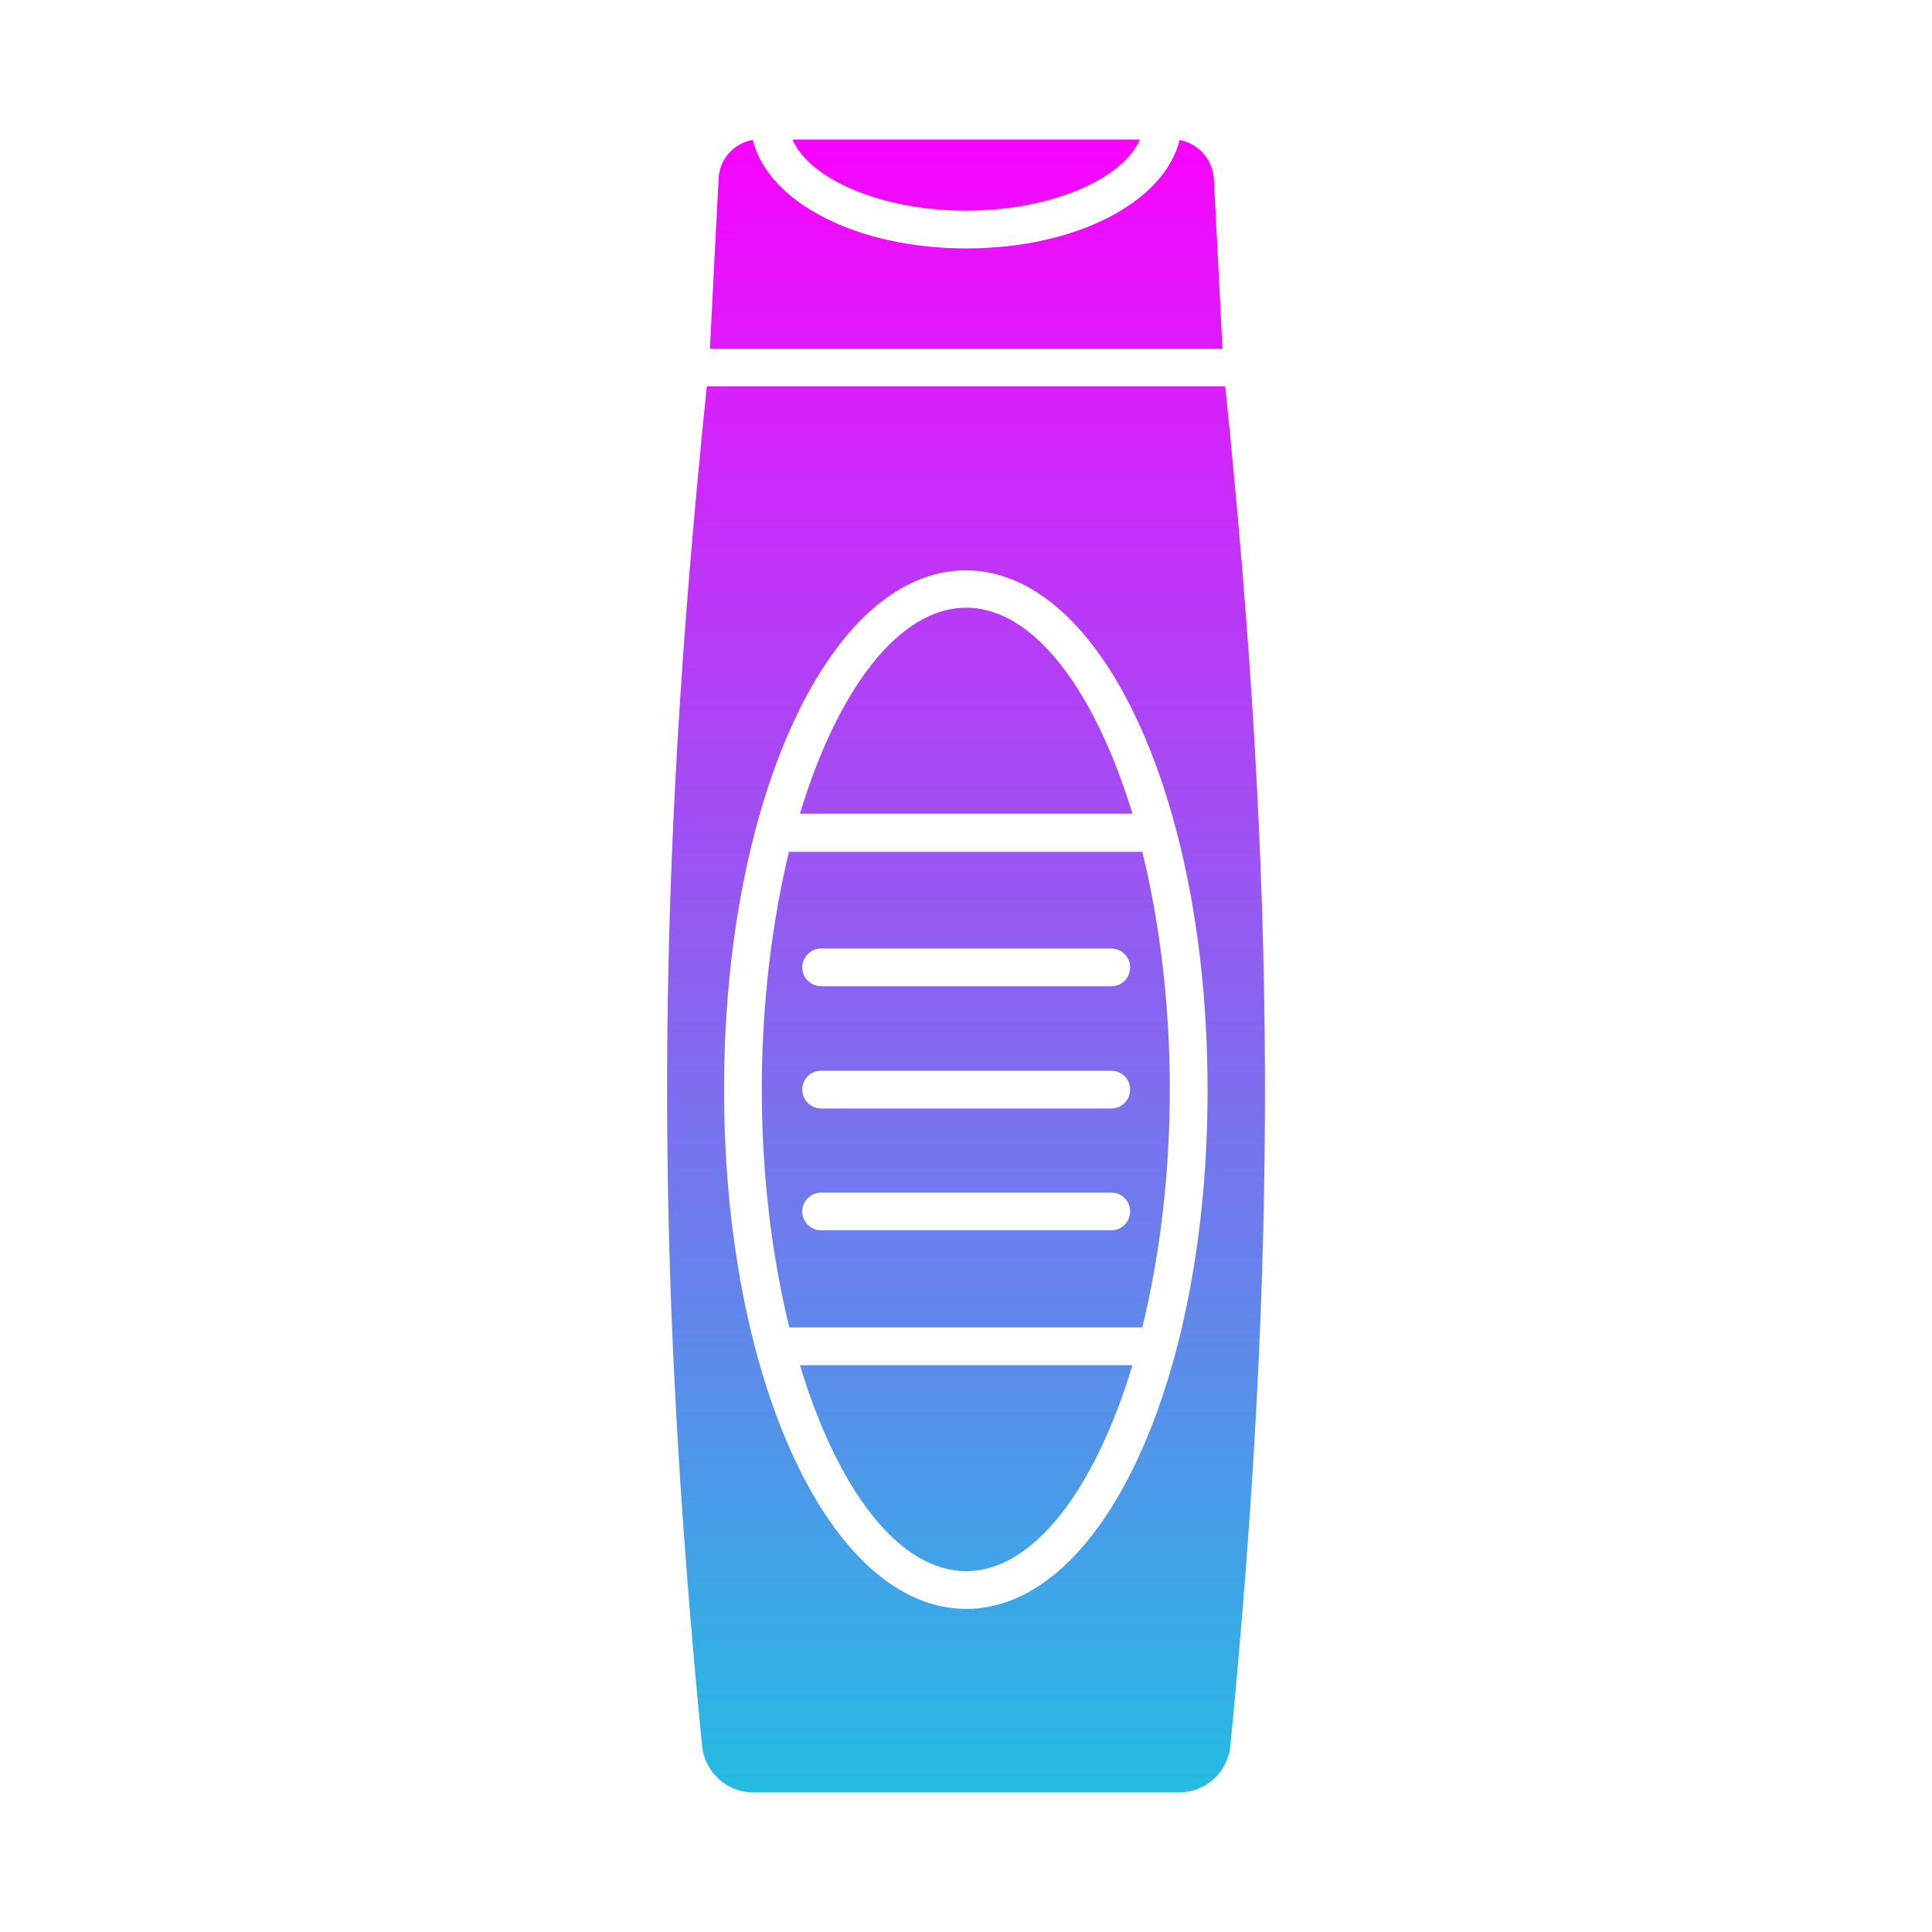 <svg id="Layer_1" enable-background="new 0 0 491.5 491.5" viewBox="0 0 491.5 491.5" xmlns="http://www.w3.org/2000/svg" xmlns:xlink="http://www.w3.org/1999/xlink"><linearGradient id="SVGID_1_" gradientUnits="userSpaceOnUse" x1="245.757" x2="245.757" y1="35.5" y2="456"><stop offset="0" stop-color="#f704fe"/><stop offset="1" stop-color="#24bce3"/></linearGradient><path d="m311.7 98.3h-131.9c-13.1 127.2-13.4 221.4-1.2 345.8.7 6.8 6.3 11.9 13.1 11.9h108.2c6.8 0 12.4-5.1 13.1-11.8 12.1-124.4 11.8-218.6-1.3-345.9zm-65.9 311c-34.5 0-61.6-58-61.6-132.1s27-132.1 61.5-132.1 61.5 58 61.5 132.1c.1 74.1-26.9 132.1-61.4 132.1zm0-254.7c-17.2 0-32.8 21-42.3 52.4h84.6c-9.6-31.4-25.1-52.4-42.3-52.4zm-52 122.6c0 21.8 2.6 42.6 7 60.5h89.8c4.4-18 7-38.7 7-60.5 0-21.8-2.6-42.6-7-60.5h-89.9c-4.3 17.9-6.9 38.6-6.9 60.5zm15.1-35.9h73.8c2.7 0 4.8 2.2 4.8 4.8 0 2.7-2.1 4.8-4.8 4.8h-73.8c-2.6 0-4.8-2.1-4.8-4.8 0-2.6 2.1-4.8 4.8-4.8zm0 31.1h73.8c2.7 0 4.8 2.1 4.8 4.8 0 2.6-2.1 4.8-4.8 4.8h-73.8c-2.6 0-4.8-2.1-4.8-4.8s2.1-4.8 4.8-4.8zm0 31h73.8c2.7 0 4.8 2.1 4.8 4.8 0 2.6-2.1 4.8-4.8 4.8h-73.8c-2.6 0-4.8-2.1-4.8-4.8 0-2.6 2.1-4.8 4.8-4.8zm36.9 96.3c17.2 0 32.8-21 42.3-52.4h-84.6c9.5 31.5 25.1 52.4 42.3 52.4zm65.2-311-2.2-43.2c-.3-5-4-9-8.7-9.9-3.9 15.8-26.3 27.6-54.3 27.6-27.9 0-50.4-11.8-54.3-27.6-4.8.8-8.5 4.9-8.7 9.9l-2.2 43.2zm-65.2-35.1c21.3 0 39.7-7.9 44.2-18.1h-88.4c4.4 10.2 22.9 18.1 44.2 18.1z" fill="url(#SVGID_1_)"/></svg>